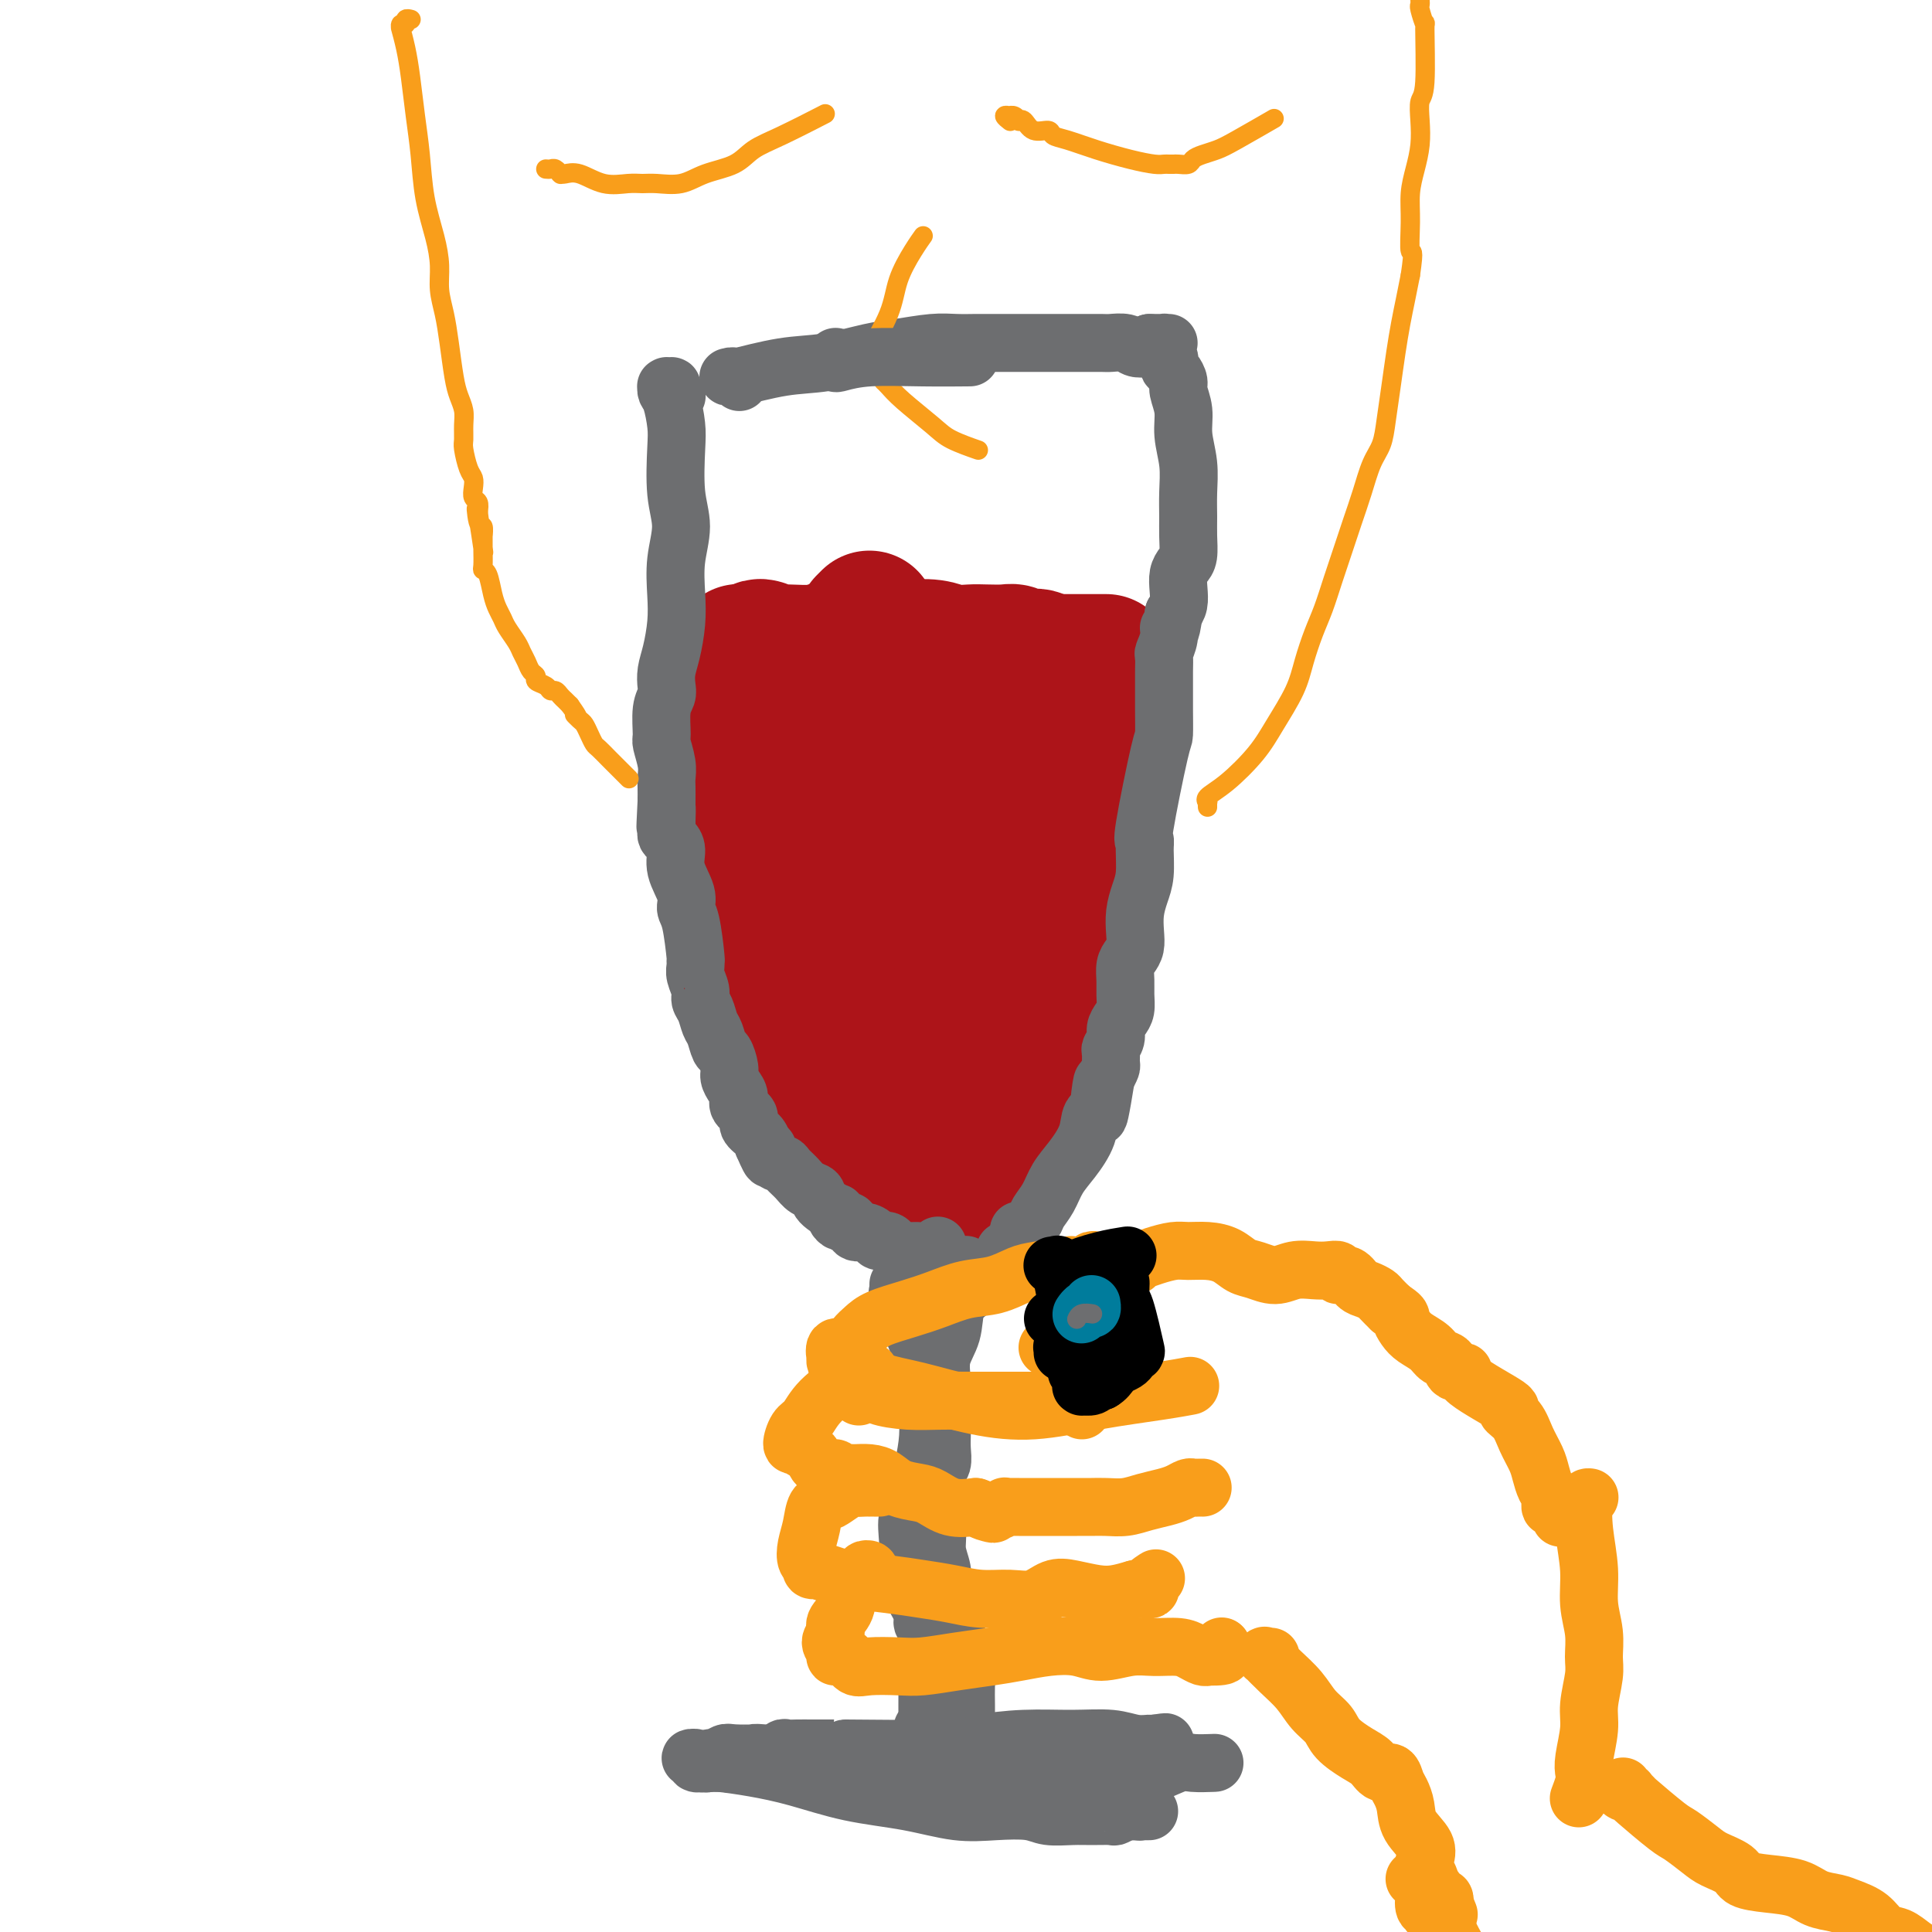 <svg viewBox='0 0 400 400' version='1.1' xmlns='http://www.w3.org/2000/svg' xmlns:xlink='http://www.w3.org/1999/xlink'><g fill='none' stroke='#AD1419' stroke-width='28' stroke-linecap='round' stroke-linejoin='round'><path d='M153,135c0.083,-0.082 0.166,-0.164 0,0c-0.166,0.164 -0.580,0.575 -1,1c-0.420,0.425 -0.845,0.866 -1,1c-0.155,0.134 -0.041,-0.039 0,0c0.041,0.039 0.010,0.289 0,1c-0.010,0.711 0.001,1.884 0,3c-0.001,1.116 -0.015,2.174 0,3c0.015,0.826 0.060,1.420 0,2c-0.060,0.580 -0.226,1.146 0,2c0.226,0.854 0.845,1.995 1,3c0.155,1.005 -0.155,1.873 0,3c0.155,1.127 0.774,2.512 1,4c0.226,1.488 0.060,3.078 0,5c-0.060,1.922 -0.013,4.177 0,6c0.013,1.823 -0.007,3.215 0,5c0.007,1.785 0.041,3.962 0,6c-0.041,2.038 -0.156,3.935 0,6c0.156,2.065 0.582,4.296 1,6c0.418,1.704 0.829,2.879 1,4c0.171,1.121 0.101,2.186 0,3c-0.101,0.814 -0.233,1.376 0,2c0.233,0.624 0.831,1.311 1,2c0.169,0.689 -0.091,1.381 0,2c0.091,0.619 0.534,1.166 1,2c0.466,0.834 0.955,1.956 1,3c0.045,1.044 -0.352,2.009 0,3c0.352,0.991 1.455,2.008 2,3c0.545,0.992 0.531,1.959 1,3c0.469,1.041 1.420,2.154 2,3c0.580,0.846 0.790,1.423 1,2'/><path d='M164,224c1.346,1.821 1.712,0.872 2,1c0.288,0.128 0.497,1.332 1,2c0.503,0.668 1.300,0.799 2,1c0.700,0.201 1.303,0.471 2,1c0.697,0.529 1.490,1.316 2,2c0.510,0.684 0.738,1.264 1,2c0.262,0.736 0.556,1.627 1,2c0.444,0.373 1.036,0.229 2,1c0.964,0.771 2.301,2.458 3,3c0.699,0.542 0.761,-0.061 1,0c0.239,0.061 0.655,0.786 1,1c0.345,0.214 0.618,-0.084 1,0c0.382,0.084 0.872,0.548 1,1c0.128,0.452 -0.106,0.892 0,1c0.106,0.108 0.553,-0.116 1,0c0.447,0.116 0.893,0.571 1,1c0.107,0.429 -0.126,0.833 0,1c0.126,0.167 0.612,0.097 1,0c0.388,-0.097 0.677,-0.222 1,0c0.323,0.222 0.681,0.791 1,1c0.319,0.209 0.600,0.057 1,0c0.400,-0.057 0.919,-0.019 1,0c0.081,0.019 -0.278,0.019 0,0c0.278,-0.019 1.191,-0.057 2,0c0.809,0.057 1.512,0.208 2,0c0.488,-0.208 0.761,-0.777 1,-1c0.239,-0.223 0.446,-0.101 1,0c0.554,0.101 1.457,0.181 2,0c0.543,-0.181 0.727,-0.623 1,-1c0.273,-0.377 0.637,-0.688 1,-1'/><path d='M201,242c2.566,-0.728 1.982,-1.549 2,-2c0.018,-0.451 0.639,-0.532 1,-1c0.361,-0.468 0.463,-1.324 1,-2c0.537,-0.676 1.508,-1.174 2,-2c0.492,-0.826 0.504,-1.981 1,-3c0.496,-1.019 1.476,-1.902 2,-3c0.524,-1.098 0.591,-2.409 1,-3c0.409,-0.591 1.159,-0.460 2,-3c0.841,-2.540 1.772,-7.750 2,-10c0.228,-2.250 -0.247,-1.538 0,-2c0.247,-0.462 1.217,-2.098 2,-4c0.783,-1.902 1.379,-4.072 2,-6c0.621,-1.928 1.266,-3.615 2,-5c0.734,-1.385 1.556,-2.467 2,-4c0.444,-1.533 0.511,-3.515 1,-5c0.489,-1.485 1.399,-2.471 2,-4c0.601,-1.529 0.892,-3.601 1,-5c0.108,-1.399 0.033,-2.126 0,-3c-0.033,-0.874 -0.024,-1.897 0,-3c0.024,-1.103 0.063,-2.288 0,-3c-0.063,-0.712 -0.227,-0.953 0,-2c0.227,-1.047 0.845,-2.900 1,-4c0.155,-1.100 -0.155,-1.446 0,-2c0.155,-0.554 0.774,-1.317 1,-2c0.226,-0.683 0.061,-1.286 0,-2c-0.061,-0.714 -0.016,-1.539 0,-2c0.016,-0.461 0.004,-0.556 0,-1c-0.004,-0.444 -0.001,-1.235 0,-2c0.001,-0.765 0.000,-1.504 0,-2c-0.000,-0.496 -0.000,-0.748 0,-1'/><path d='M229,149c0.238,-5.520 -0.668,-2.319 -1,-1c-0.332,1.319 -0.089,0.757 0,0c0.089,-0.757 0.024,-1.708 0,-2c-0.024,-0.292 -0.007,0.077 0,0c0.007,-0.077 0.005,-0.599 0,-1c-0.005,-0.401 -0.012,-0.682 0,-1c0.012,-0.318 0.042,-0.673 0,-1c-0.042,-0.327 -0.158,-0.626 -1,-1c-0.842,-0.374 -2.411,-0.822 -3,-1c-0.589,-0.178 -0.198,-0.085 0,0c0.198,0.085 0.204,0.164 0,0c-0.204,-0.164 -0.617,-0.570 -1,-1c-0.383,-0.430 -0.737,-0.885 -1,-1c-0.263,-0.115 -0.437,0.109 -1,0c-0.563,-0.109 -1.517,-0.551 -2,-1c-0.483,-0.449 -0.496,-0.904 -1,-1c-0.504,-0.096 -1.501,0.167 -2,0c-0.499,-0.167 -0.502,-0.763 -1,-1c-0.498,-0.237 -1.491,-0.116 -2,0c-0.509,0.116 -0.533,0.227 -1,0c-0.467,-0.227 -1.377,-0.792 -2,-1c-0.623,-0.208 -0.958,-0.060 -2,0c-1.042,0.060 -2.789,0.030 -4,0c-1.211,-0.030 -1.885,-0.060 -3,0c-1.115,0.060 -2.670,0.212 -4,0c-1.330,-0.212 -2.434,-0.786 -4,-1c-1.566,-0.214 -3.595,-0.068 -5,0c-1.405,0.068 -2.186,0.057 -3,0c-0.814,-0.057 -1.661,-0.159 -3,0c-1.339,0.159 -3.169,0.580 -5,1'/><path d='M177,135c-6.084,0.409 -4.793,1.430 -5,2c-0.207,0.570 -1.912,0.689 -3,1c-1.088,0.311 -1.560,0.815 -2,1c-0.440,0.185 -0.849,0.050 -1,0c-0.151,-0.050 -0.043,-0.014 0,0c0.043,0.014 0.022,0.007 0,0'/><path d='M156,141c-0.453,-0.000 -0.907,-0.000 -1,0c-0.093,0.000 0.173,0.001 0,0c-0.173,-0.001 -0.787,-0.002 -1,0c-0.213,0.002 -0.027,0.007 0,0c0.027,-0.007 -0.106,-0.027 0,0c0.106,0.027 0.452,0.102 1,0c0.548,-0.102 1.299,-0.381 3,0c1.701,0.381 4.350,1.423 7,2c2.650,0.577 5.299,0.691 8,1c2.701,0.309 5.453,0.815 8,1c2.547,0.185 4.889,0.050 8,0c3.111,-0.050 6.991,-0.013 10,0c3.009,0.013 5.145,0.004 6,0c0.855,-0.004 0.427,-0.002 0,0'/><path d='M169,151c0.083,0.105 0.166,0.210 0,0c-0.166,-0.210 -0.580,-0.735 -1,-1c-0.420,-0.265 -0.844,-0.269 -1,0c-0.156,0.269 -0.043,0.813 0,1c0.043,0.187 0.018,0.018 0,0c-0.018,-0.018 -0.027,0.114 0,0c0.027,-0.114 0.089,-0.475 0,1c-0.089,1.475 -0.331,4.785 0,8c0.331,3.215 1.234,6.334 2,10c0.766,3.666 1.394,7.878 2,12c0.606,4.122 1.189,8.155 2,12c0.811,3.845 1.850,7.501 3,11c1.150,3.499 2.410,6.840 3,9c0.590,2.160 0.508,3.138 1,4c0.492,0.862 1.558,1.609 2,2c0.442,0.391 0.261,0.425 0,0c-0.261,-0.425 -0.603,-1.311 -1,-3c-0.397,-1.689 -0.851,-4.181 -1,-6c-0.149,-1.819 0.006,-2.966 0,-8c-0.006,-5.034 -0.174,-13.955 0,-20c0.174,-6.045 0.690,-9.214 1,-13c0.310,-3.786 0.412,-8.189 1,-11c0.588,-2.811 1.660,-4.029 2,-5c0.340,-0.971 -0.052,-1.694 0,-2c0.052,-0.306 0.550,-0.194 1,0c0.450,0.194 0.853,0.469 1,1c0.147,0.531 0.040,1.318 0,3c-0.040,1.682 -0.011,4.261 0,7c0.011,2.739 0.003,5.640 0,9c-0.003,3.360 -0.002,7.180 0,11'/><path d='M186,183c0.366,6.591 0.280,8.568 0,11c-0.280,2.432 -0.755,5.318 -1,8c-0.245,2.682 -0.261,5.161 0,7c0.261,1.839 0.799,3.037 1,4c0.201,0.963 0.066,1.691 0,2c-0.066,0.309 -0.062,0.198 0,-1c0.062,-1.198 0.184,-3.483 0,-4c-0.184,-0.517 -0.673,0.734 2,-5c2.673,-5.734 8.509,-18.452 11,-24c2.491,-5.548 1.639,-3.925 2,-5c0.361,-1.075 1.935,-4.849 3,-8c1.065,-3.151 1.620,-5.677 2,-7c0.380,-1.323 0.584,-1.441 1,-2c0.416,-0.559 1.044,-1.560 1,-2c-0.044,-0.440 -0.758,-0.319 -1,0c-0.242,0.319 -0.010,0.835 0,1c0.010,0.165 -0.200,-0.022 0,0c0.200,0.022 0.812,0.254 1,1c0.188,0.746 -0.047,2.006 0,3c0.047,0.994 0.378,1.722 0,6c-0.378,4.278 -1.463,12.107 -2,16c-0.537,3.893 -0.525,3.851 -1,6c-0.475,2.149 -1.435,6.489 -2,10c-0.565,3.511 -0.733,6.195 -1,8c-0.267,1.805 -0.632,2.732 -1,4c-0.368,1.268 -0.738,2.876 -1,4c-0.262,1.124 -0.417,1.764 -1,2c-0.583,0.236 -1.595,0.067 -2,0c-0.405,-0.067 -0.202,-0.034 0,0'/><path d='M197,218c-0.833,1.667 -0.417,0.833 0,0'/><path d='M170,201c0.031,-0.122 0.062,-0.244 0,0c-0.062,0.244 -0.218,0.855 0,1c0.218,0.145 0.808,-0.174 1,0c0.192,0.174 -0.015,0.842 0,1c0.015,0.158 0.251,-0.195 1,2c0.749,2.195 2.009,6.937 3,10c0.991,3.063 1.712,4.447 2,5c0.288,0.553 0.144,0.277 0,0'/><path d='M179,129c0.417,-0.417 0.833,-0.833 1,-1c0.167,-0.167 0.083,-0.083 0,0'/><path d='M158,134c-0.392,-0.113 -0.783,-0.226 -1,0c-0.217,0.226 -0.258,0.792 0,1c0.258,0.208 0.817,0.057 1,0c0.183,-0.057 -0.010,-0.019 0,0c0.010,0.019 0.225,0.019 1,0c0.775,-0.019 2.112,-0.057 4,0c1.888,0.057 4.328,0.211 6,0c1.672,-0.211 2.576,-0.785 4,-1c1.424,-0.215 3.368,-0.069 5,0c1.632,0.069 2.952,0.061 4,0c1.048,-0.061 1.824,-0.174 3,0c1.176,0.174 2.751,0.635 4,1c1.249,0.365 2.173,0.634 3,1c0.827,0.366 1.559,0.830 3,1c1.441,0.170 3.592,0.045 5,0c1.408,-0.045 2.072,-0.012 3,0c0.928,0.012 2.121,0.003 3,0c0.879,-0.003 1.443,-0.001 2,0c0.557,0.001 1.107,0.000 2,0c0.893,-0.000 2.129,-0.000 3,0c0.871,0.000 1.378,0.000 2,0c0.622,-0.000 1.360,-0.000 4,0c2.640,0.000 7.183,0.000 9,0c1.817,-0.000 0.909,-0.000 0,0'/></g>
<g fill='none' stroke='#6D6E70' stroke-width='12' stroke-linecap='round' stroke-linejoin='round'><path d='M140,82c0.008,-0.002 0.016,-0.003 0,0c-0.016,0.003 -0.057,0.011 0,0c0.057,-0.011 0.212,-0.041 0,0c-0.212,0.041 -0.793,0.155 -1,0c-0.207,-0.155 -0.042,-0.577 0,-1c0.042,-0.423 -0.041,-0.846 0,-1c0.041,-0.154 0.206,-0.038 0,0c-0.206,0.038 -0.785,-0.001 -1,0c-0.215,0.001 -0.068,0.040 0,0c0.068,-0.040 0.057,-0.161 0,0c-0.057,0.161 -0.160,0.604 0,1c0.160,0.396 0.584,0.746 1,2c0.416,1.254 0.826,3.410 1,5c0.174,1.590 0.113,2.612 0,5c-0.113,2.388 -0.278,6.142 0,9c0.278,2.858 1.000,4.820 1,7c0.000,2.180 -0.722,4.579 -1,7c-0.278,2.421 -0.113,4.865 0,7c0.113,2.135 0.175,3.961 0,6c-0.175,2.039 -0.587,4.290 -1,6c-0.413,1.710 -0.828,2.879 -1,4c-0.172,1.121 -0.100,2.196 0,3c0.100,0.804 0.227,1.338 0,2c-0.227,0.662 -0.807,1.451 -1,3c-0.193,1.549 0.001,3.856 0,5c-0.001,1.144 -0.196,1.124 0,2c0.196,0.876 0.785,2.647 1,4c0.215,1.353 0.058,2.287 0,3c-0.058,0.713 -0.017,1.204 0,2c0.017,0.796 0.008,1.898 0,3'/><path d='M138,166c-0.463,9.178 -0.122,3.625 0,2c0.122,-1.625 0.023,0.680 0,2c-0.023,1.320 0.030,1.657 0,2c-0.030,0.343 -0.144,0.693 0,1c0.144,0.307 0.546,0.572 1,1c0.454,0.428 0.962,1.019 1,2c0.038,0.981 -0.392,2.351 0,4c0.392,1.649 1.608,3.576 2,5c0.392,1.424 -0.038,2.346 0,3c0.038,0.654 0.545,1.042 1,3c0.455,1.958 0.858,5.487 1,7c0.142,1.513 0.023,1.010 0,1c-0.023,-0.010 0.049,0.471 0,1c-0.049,0.529 -0.220,1.104 0,2c0.220,0.896 0.833,2.111 1,3c0.167,0.889 -0.110,1.450 0,2c0.110,0.550 0.606,1.087 1,2c0.394,0.913 0.684,2.202 1,3c0.316,0.798 0.658,1.106 1,2c0.342,0.894 0.683,2.375 1,3c0.317,0.625 0.611,0.394 1,1c0.389,0.606 0.873,2.049 1,3c0.127,0.951 -0.101,1.409 0,2c0.101,0.591 0.533,1.313 1,2c0.467,0.687 0.969,1.339 1,2c0.031,0.661 -0.409,1.332 0,2c0.409,0.668 1.666,1.334 2,2c0.334,0.666 -0.256,1.333 0,2c0.256,0.667 1.359,1.333 2,2c0.641,0.667 0.821,1.333 1,2'/><path d='M158,237c2.362,5.533 1.266,1.867 1,1c-0.266,-0.867 0.298,1.067 1,2c0.702,0.933 1.540,0.865 2,1c0.460,0.135 0.541,0.472 1,1c0.459,0.528 1.297,1.245 2,2c0.703,0.755 1.271,1.546 2,2c0.729,0.454 1.620,0.569 2,1c0.380,0.431 0.248,1.177 1,2c0.752,0.823 2.388,1.723 3,2c0.612,0.277 0.202,-0.069 0,0c-0.202,0.069 -0.194,0.552 0,1c0.194,0.448 0.576,0.860 1,1c0.424,0.140 0.890,0.009 1,0c0.110,-0.009 -0.135,0.105 0,0c0.135,-0.105 0.651,-0.430 1,0c0.349,0.430 0.530,1.616 1,2c0.470,0.384 1.227,-0.033 2,0c0.773,0.033 1.561,0.516 2,1c0.439,0.484 0.530,0.968 1,1c0.470,0.032 1.321,-0.387 2,0c0.679,0.387 1.188,1.582 2,2c0.812,0.418 1.929,0.061 3,0c1.071,-0.061 2.096,0.176 3,0c0.904,-0.176 1.687,-0.765 2,-1c0.313,-0.235 0.157,-0.118 0,0'/><path d='M153,79c-0.023,-0.030 -0.046,-0.061 0,0c0.046,0.061 0.161,0.212 0,0c-0.161,-0.212 -0.596,-0.787 -1,-1c-0.404,-0.213 -0.775,-0.064 -1,0c-0.225,0.064 -0.305,0.043 0,0c0.305,-0.043 0.993,-0.109 1,0c0.007,0.109 -0.669,0.394 1,0c1.669,-0.394 5.681,-1.468 9,-2c3.319,-0.532 5.944,-0.521 9,-1c3.056,-0.479 6.541,-1.449 9,-2c2.459,-0.551 3.892,-0.684 6,-1c2.108,-0.316 4.893,-0.817 7,-1c2.107,-0.183 3.537,-0.049 5,0c1.463,0.049 2.959,0.013 4,0c1.041,-0.013 1.627,-0.004 2,0c0.373,0.004 0.535,0.001 1,0c0.465,-0.001 1.235,-0.000 1,0c-0.235,0.000 -1.473,0.000 1,0c2.473,-0.000 8.658,-0.001 12,0c3.342,0.001 3.840,0.004 5,0c1.160,-0.004 2.983,-0.014 4,0c1.017,0.014 1.228,0.054 2,0c0.772,-0.054 2.104,-0.200 3,0c0.896,0.200 1.357,0.746 2,1c0.643,0.254 1.470,0.215 2,0c0.530,-0.215 0.765,-0.608 1,-1'/><path d='M238,71c7.200,-0.000 2.700,-0.001 1,0c-1.700,0.001 -0.599,0.003 0,0c0.599,-0.003 0.697,-0.011 1,0c0.303,0.011 0.812,0.041 1,0c0.188,-0.041 0.054,-0.151 0,0c-0.054,0.151 -0.028,0.565 0,1c0.028,0.435 0.059,0.890 0,1c-0.059,0.110 -0.209,-0.126 0,0c0.209,0.126 0.778,0.615 1,1c0.222,0.385 0.097,0.668 0,1c-0.097,0.332 -0.165,0.713 0,1c0.165,0.287 0.565,0.480 1,1c0.435,0.520 0.905,1.369 1,2c0.095,0.631 -0.185,1.045 0,2c0.185,0.955 0.834,2.450 1,4c0.166,1.550 -0.152,3.155 0,5c0.152,1.845 0.774,3.930 1,6c0.226,2.070 0.058,4.126 0,6c-0.058,1.874 -0.005,3.565 0,5c0.005,1.435 -0.037,2.614 0,4c0.037,1.386 0.154,2.980 0,4c-0.154,1.020 -0.580,1.467 -1,2c-0.420,0.533 -0.834,1.153 -1,2c-0.166,0.847 -0.083,1.920 0,3c0.083,1.080 0.167,2.166 0,3c-0.167,0.834 -0.583,1.417 -1,2'/><path d='M243,127c-0.707,5.401 -0.974,3.403 -1,3c-0.026,-0.403 0.189,0.790 0,2c-0.189,1.210 -0.783,2.436 -1,3c-0.217,0.564 -0.058,0.467 0,1c0.058,0.533 0.015,1.695 0,3c-0.015,1.305 -0.001,2.754 0,4c0.001,1.246 -0.010,2.291 0,4c0.010,1.709 0.041,4.083 0,5c-0.041,0.917 -0.154,0.377 -1,4c-0.846,3.623 -2.426,11.410 -3,15c-0.574,3.590 -0.144,2.984 0,3c0.144,0.016 -0.000,0.654 0,2c0.000,1.346 0.144,3.400 0,5c-0.144,1.600 -0.577,2.747 -1,4c-0.423,1.253 -0.835,2.614 -1,4c-0.165,1.386 -0.083,2.797 0,4c0.083,1.203 0.166,2.198 0,3c-0.166,0.802 -0.580,1.412 -1,2c-0.420,0.588 -0.847,1.155 -1,2c-0.153,0.845 -0.031,1.970 0,3c0.031,1.030 -0.029,1.966 0,3c0.029,1.034 0.148,2.165 0,3c-0.148,0.835 -0.561,1.374 -1,2c-0.439,0.626 -0.902,1.337 -1,2c-0.098,0.663 0.171,1.276 0,2c-0.171,0.724 -0.781,1.559 -1,2c-0.219,0.441 -0.049,0.489 0,1c0.049,0.511 -0.025,1.484 0,2c0.025,0.516 0.150,0.576 0,1c-0.150,0.424 -0.575,1.212 -1,2'/><path d='M229,223c-2.423,15.158 -1.481,5.054 -1,2c0.481,-3.054 0.501,0.941 0,3c-0.501,2.059 -1.523,2.182 -2,3c-0.477,0.818 -0.408,2.330 -1,4c-0.592,1.670 -1.845,3.497 -3,5c-1.155,1.503 -2.211,2.683 -3,4c-0.789,1.317 -1.311,2.770 -2,4c-0.689,1.230 -1.544,2.236 -2,3c-0.456,0.764 -0.514,1.285 -1,2c-0.486,0.715 -1.401,1.625 -2,2c-0.599,0.375 -0.881,0.214 -1,0c-0.119,-0.214 -0.075,-0.480 0,0c0.075,0.480 0.180,1.705 0,2c-0.180,0.295 -0.644,-0.339 -1,0c-0.356,0.339 -0.604,1.652 -1,2c-0.396,0.348 -0.940,-0.268 -1,0c-0.060,0.268 0.363,1.419 0,2c-0.363,0.581 -1.513,0.590 -2,1c-0.487,0.410 -0.313,1.220 -1,2c-0.687,0.780 -2.236,1.529 -3,2c-0.764,0.471 -0.744,0.665 -1,1c-0.256,0.335 -0.787,0.810 -1,1c-0.213,0.190 -0.106,0.095 0,0'/><path d='M186,266c-0.000,-0.111 -0.000,-0.222 0,0c0.000,0.222 0.000,0.778 0,1c-0.000,0.222 -0.000,0.112 0,0c0.000,-0.112 0.000,-0.225 0,0c-0.000,0.225 -0.002,0.788 0,1c0.002,0.212 0.006,0.071 0,0c-0.006,-0.071 -0.023,-0.074 0,0c0.023,0.074 0.087,0.223 0,0c-0.087,-0.223 -0.326,-0.820 0,0c0.326,0.820 1.215,3.057 2,5c0.785,1.943 1.465,3.592 2,5c0.535,1.408 0.925,2.574 1,4c0.075,1.426 -0.164,3.112 0,5c0.164,1.888 0.730,3.977 1,6c0.270,2.023 0.244,3.978 0,6c-0.244,2.022 -0.706,4.109 -1,6c-0.294,1.891 -0.419,3.584 -1,5c-0.581,1.416 -1.618,2.555 -2,4c-0.382,1.445 -0.109,3.195 0,5c0.109,1.805 0.052,3.663 0,5c-0.052,1.337 -0.101,2.151 0,3c0.101,0.849 0.353,1.732 1,3c0.647,1.268 1.690,2.920 2,4c0.310,1.080 -0.113,1.588 0,2c0.113,0.412 0.762,0.729 1,2c0.238,1.271 0.064,3.495 0,5c-0.064,1.505 -0.017,2.290 0,4c0.017,1.710 0.005,4.346 0,6c-0.005,1.654 -0.002,2.327 0,3'/><path d='M192,356c0.679,6.845 0.378,2.957 0,2c-0.378,-0.957 -0.833,1.018 -1,2c-0.167,0.982 -0.045,0.970 0,1c0.045,0.030 0.012,0.101 0,0c-0.012,-0.101 -0.003,-0.373 0,-1c0.003,-0.627 0.001,-1.608 0,-2c-0.001,-0.392 -0.000,-0.196 0,0'/><path d='M200,262c0.000,-0.111 0.000,-0.222 0,0c-0.000,0.222 -0.001,0.777 0,1c0.001,0.223 0.002,0.112 0,0c-0.002,-0.112 -0.008,-0.226 0,0c0.008,0.226 0.028,0.794 0,1c-0.028,0.206 -0.106,0.052 0,0c0.106,-0.052 0.396,-0.002 0,1c-0.396,1.002 -1.479,2.957 -2,5c-0.521,2.043 -0.479,4.175 -1,6c-0.521,1.825 -1.604,3.343 -2,5c-0.396,1.657 -0.106,3.454 0,5c0.106,1.546 0.028,2.839 0,4c-0.028,1.161 -0.006,2.188 0,3c0.006,0.812 -0.002,1.410 0,2c0.002,0.590 0.016,1.173 0,2c-0.016,0.827 -0.061,1.898 0,3c0.061,1.102 0.227,2.235 0,3c-0.227,0.765 -0.846,1.163 -1,2c-0.154,0.837 0.159,2.113 0,3c-0.159,0.887 -0.790,1.384 -1,2c-0.210,0.616 -0.000,1.351 0,2c0.000,0.649 -0.210,1.214 0,2c0.210,0.786 0.841,1.795 1,3c0.159,1.205 -0.154,2.607 0,4c0.154,1.393 0.773,2.775 1,4c0.227,1.225 0.061,2.291 0,3c-0.061,0.709 -0.017,1.060 0,2c0.017,0.940 0.009,2.470 0,4'/><path d='M195,334c0.389,8.570 1.362,3.494 2,2c0.638,-1.494 0.942,0.595 1,2c0.058,1.405 -0.128,2.126 0,3c0.128,0.874 0.570,1.900 1,3c0.430,1.100 0.847,2.273 1,3c0.153,0.727 0.041,1.006 0,2c-0.041,0.994 -0.011,2.701 0,4c0.011,1.299 0.003,2.191 0,3c-0.003,0.809 -0.001,1.537 0,2c0.001,0.463 0.000,0.663 0,1c-0.000,0.337 -0.000,0.812 0,1c0.000,0.188 0.000,0.088 0,0c-0.000,-0.088 -0.000,-0.164 0,0c0.000,0.164 0.001,0.569 0,1c-0.001,0.431 -0.002,0.890 0,1c0.002,0.110 0.007,-0.128 0,0c-0.007,0.128 -0.026,0.623 0,1c0.026,0.377 0.098,0.637 0,1c-0.098,0.363 -0.365,0.829 -1,1c-0.635,0.171 -1.637,0.046 -2,0c-0.363,-0.046 -0.087,-0.013 0,0c0.087,0.013 -0.016,0.007 0,0c0.016,-0.007 0.153,-0.016 0,0c-0.153,0.016 -0.594,0.057 -1,0c-0.406,-0.057 -0.777,-0.211 -1,0c-0.223,0.211 -0.297,0.789 -1,1c-0.703,0.211 -2.035,0.057 -3,0c-0.965,-0.057 -1.561,-0.016 -3,0c-1.439,0.016 -3.719,0.008 -6,0'/><path d='M182,366c-4.026,-0.027 -5.590,-0.595 -7,-1c-1.410,-0.405 -2.667,-0.645 -6,-1c-3.333,-0.355 -8.742,-0.823 -11,-1c-2.258,-0.177 -1.364,-0.063 -2,0c-0.636,0.063 -2.801,0.073 -4,0c-1.199,-0.073 -1.433,-0.230 -2,0c-0.567,0.230 -1.468,0.846 -2,1c-0.532,0.154 -0.694,-0.155 -1,0c-0.306,0.155 -0.755,0.774 -1,1c-0.245,0.226 -0.286,0.061 0,0c0.286,-0.061 0.897,-0.016 1,0c0.103,0.016 -0.303,0.004 0,0c0.303,-0.004 1.315,-0.001 2,0c0.685,0.001 1.044,0.000 3,0c1.956,-0.000 5.511,0.001 10,0c4.489,-0.001 9.913,-0.003 15,0c5.087,0.003 9.837,0.011 14,0c4.163,-0.011 7.740,-0.040 11,0c3.260,0.040 6.204,0.151 9,0c2.796,-0.151 5.446,-0.562 8,-1c2.554,-0.438 5.013,-0.902 7,-1c1.987,-0.098 3.503,0.170 5,0c1.497,-0.170 2.976,-0.777 4,-1c1.024,-0.223 1.595,-0.063 2,0c0.405,0.063 0.645,0.027 1,0c0.355,-0.027 0.826,-0.046 1,0c0.174,0.046 0.050,0.156 0,0c-0.050,-0.156 -0.025,-0.578 0,-1'/><path d='M239,361c4.358,-0.614 1.254,-0.150 0,0c-1.254,0.150 -0.659,-0.013 -1,0c-0.341,0.013 -1.618,0.202 -3,0c-1.382,-0.202 -2.871,-0.797 -5,-1c-2.129,-0.203 -4.900,-0.016 -8,0c-3.100,0.016 -6.529,-0.139 -10,0c-3.471,0.139 -6.982,0.573 -9,1c-2.018,0.427 -2.542,0.846 -8,1c-5.458,0.154 -15.850,0.041 -20,0c-4.150,-0.041 -2.057,-0.011 -2,0c0.057,0.011 -1.921,0.002 -3,0c-1.079,-0.002 -1.259,0.004 -2,0c-0.741,-0.004 -2.044,-0.016 -3,0c-0.956,0.016 -1.565,0.061 -2,0c-0.435,-0.061 -0.695,-0.227 -1,0c-0.305,0.227 -0.655,0.846 -1,1c-0.345,0.154 -0.684,-0.156 -1,0c-0.316,0.156 -0.609,0.778 -1,1c-0.391,0.222 -0.879,0.046 -1,0c-0.121,-0.046 0.125,0.040 0,0c-0.125,-0.040 -0.621,-0.207 -1,0c-0.379,0.207 -0.640,0.788 -1,1c-0.360,0.212 -0.818,0.057 -1,0c-0.182,-0.057 -0.086,-0.015 0,0c0.086,0.015 0.164,0.004 0,0c-0.164,-0.004 -0.570,-0.001 -1,0c-0.430,0.001 -0.885,0.000 -1,0c-0.115,-0.000 0.110,-0.000 0,0c-0.110,0.000 -0.555,0.000 -1,0'/><path d='M152,365c-1.721,0.464 -1.024,0.125 -1,0c0.024,-0.125 -0.627,-0.037 -1,0c-0.373,0.037 -0.469,0.024 -1,0c-0.531,-0.024 -1.497,-0.060 -2,0c-0.503,0.060 -0.543,0.216 -1,0c-0.457,-0.216 -1.332,-0.804 -2,-1c-0.668,-0.196 -1.129,-0.001 -1,0c0.129,0.001 0.849,-0.194 1,0c0.151,0.194 -0.267,0.775 0,1c0.267,0.225 1.220,0.095 2,0c0.780,-0.095 1.387,-0.153 3,0c1.613,0.153 4.232,0.518 7,1c2.768,0.482 5.686,1.082 9,2c3.314,0.918 7.023,2.154 11,3c3.977,0.846 8.221,1.302 12,2c3.779,0.698 7.091,1.637 10,2c2.909,0.363 5.414,0.150 8,0c2.586,-0.150 5.254,-0.237 7,0c1.746,0.237 2.571,0.796 4,1c1.429,0.204 3.462,0.051 5,0c1.538,-0.051 2.579,0.000 4,0c1.421,-0.000 3.221,-0.053 4,0c0.779,0.053 0.538,0.210 1,0c0.462,-0.210 1.629,-0.788 2,-1c0.371,-0.212 -0.054,-0.057 0,0c0.054,0.057 0.587,0.016 1,0c0.413,-0.016 0.707,-0.008 1,0'/><path d='M235,375c5.725,-0.000 1.538,-0.000 0,0c-1.538,0.000 -0.427,0.001 0,0c0.427,-0.001 0.171,-0.004 0,0c-0.171,0.004 -0.256,0.015 0,0c0.256,-0.015 0.853,-0.057 1,0c0.147,0.057 -0.157,0.211 0,0c0.157,-0.211 0.773,-0.788 1,-1c0.227,-0.212 0.065,-0.061 0,0c-0.065,0.061 -0.032,0.030 0,0'/><path d='M223,369c-0.071,0.007 -0.142,0.014 0,0c0.142,-0.014 0.496,-0.050 1,0c0.504,0.050 1.158,0.185 3,0c1.842,-0.185 4.873,-0.691 7,-1c2.127,-0.309 3.352,-0.423 5,-1c1.648,-0.577 3.720,-1.619 5,-2c1.280,-0.381 1.768,-0.103 3,0c1.232,0.103 3.209,0.029 4,0c0.791,-0.029 0.395,-0.015 0,0'/></g>
<g fill='none' stroke='#F99E1B' stroke-width='12' stroke-linecap='round' stroke-linejoin='round'><path d='M224,292c-0.000,-0.310 -0.000,-0.620 0,-1c0.000,-0.380 0.000,-0.829 0,-1c-0.000,-0.171 -0.000,-0.064 0,0c0.000,0.064 0.000,0.084 0,0c-0.000,-0.084 -0.000,-0.271 0,0c0.000,0.271 0.000,1.001 0,1c-0.000,-0.001 -0.000,-0.732 0,-1c0.000,-0.268 0.001,-0.072 0,0c-0.001,0.072 -0.003,0.019 0,0c0.003,-0.019 0.013,-0.005 0,0c-0.013,0.005 -0.048,0.001 0,0c0.048,-0.001 0.180,-0.000 0,0c-0.180,0.000 -0.672,0.000 -1,0c-0.328,-0.000 -0.494,0.000 -1,0c-0.506,-0.000 -1.354,-0.000 -3,0c-1.646,0.000 -4.090,0.001 -6,0c-1.910,-0.001 -3.286,-0.003 -5,0c-1.714,0.003 -3.768,0.010 -6,0c-2.232,-0.010 -4.644,-0.037 -7,0c-2.356,0.037 -4.656,0.140 -7,0c-2.344,-0.140 -4.731,-0.522 -6,-1c-1.269,-0.478 -1.418,-1.052 -2,-1c-0.582,0.052 -1.595,0.729 -2,1c-0.405,0.271 -0.203,0.135 0,0'/><path d='M180,284c0.006,0.030 0.012,0.060 0,0c-0.012,-0.060 -0.041,-0.208 0,0c0.041,0.208 0.151,0.774 0,1c-0.151,0.226 -0.565,0.113 -1,0c-0.435,-0.113 -0.892,-0.226 -1,0c-0.108,0.226 0.133,0.789 0,1c-0.133,0.211 -0.640,0.068 -1,0c-0.360,-0.068 -0.571,-0.061 -1,0c-0.429,0.061 -1.074,0.175 -1,0c0.074,-0.175 0.866,-0.638 0,0c-0.866,0.638 -3.392,2.376 -5,4c-1.608,1.624 -2.300,3.132 -3,4c-0.700,0.868 -1.410,1.096 -2,2c-0.590,0.904 -1.060,2.483 -1,3c0.060,0.517 0.649,-0.029 1,0c0.351,0.029 0.465,0.634 1,1c0.535,0.366 1.490,0.494 2,1c0.510,0.506 0.575,1.389 1,2c0.425,0.611 1.212,0.948 2,1c0.788,0.052 1.579,-0.183 2,0c0.421,0.183 0.472,0.783 1,1c0.528,0.217 1.533,0.051 2,0c0.467,-0.051 0.397,0.014 1,0c0.603,-0.014 1.879,-0.107 3,0c1.121,0.107 2.087,0.414 3,1c0.913,0.586 1.772,1.450 3,2c1.228,0.550 2.824,0.787 4,1c1.176,0.213 1.932,0.404 3,1c1.068,0.596 2.448,1.599 4,2c1.552,0.401 3.276,0.201 5,0'/><path d='M202,312c6.243,2.221 2.852,1.275 2,1c-0.852,-0.275 0.835,0.123 2,0c1.165,-0.123 1.808,-0.765 2,-1c0.192,-0.235 -0.068,-0.063 0,0c0.068,0.063 0.463,0.017 1,0c0.537,-0.017 1.217,-0.004 2,0c0.783,0.004 1.668,0.001 2,0c0.332,-0.001 0.111,0.001 2,0c1.889,-0.001 5.887,-0.003 8,0c2.113,0.003 2.340,0.012 3,0c0.660,-0.012 1.752,-0.044 3,0c1.248,0.044 2.653,0.166 4,0c1.347,-0.166 2.637,-0.619 4,-1c1.363,-0.381 2.799,-0.691 4,-1c1.201,-0.309 2.168,-0.619 3,-1c0.832,-0.381 1.530,-0.834 2,-1c0.470,-0.166 0.714,-0.044 1,0c0.286,0.044 0.616,0.012 1,0c0.384,-0.012 0.824,-0.003 1,0c0.176,0.003 0.088,0.002 0,0'/><path d='M182,308c0.082,-0.000 0.164,-0.000 0,0c-0.164,0.000 -0.573,0.001 -1,0c-0.427,-0.001 -0.872,-0.002 -1,0c-0.128,0.002 0.061,0.007 0,0c-0.061,-0.007 -0.372,-0.026 -1,0c-0.628,0.026 -1.572,0.099 -2,0c-0.428,-0.099 -0.338,-0.368 -1,0c-0.662,0.368 -2.076,1.375 -3,2c-0.924,0.625 -1.359,0.868 -2,1c-0.641,0.132 -1.488,0.154 -2,1c-0.512,0.846 -0.688,2.518 -1,4c-0.312,1.482 -0.759,2.776 -1,4c-0.241,1.224 -0.277,2.380 0,3c0.277,0.620 0.868,0.705 1,1c0.132,0.295 -0.194,0.800 0,1c0.194,0.200 0.910,0.095 1,0c0.090,-0.095 -0.445,-0.180 0,0c0.445,0.180 1.871,0.625 3,1c1.129,0.375 1.963,0.679 4,1c2.037,0.321 5.279,0.660 8,1c2.721,0.340 4.923,0.682 7,1c2.077,0.318 4.029,0.614 6,1c1.971,0.386 3.961,0.863 6,1c2.039,0.137 4.128,-0.065 6,0c1.872,0.065 3.529,0.396 5,0c1.471,-0.396 2.756,-1.521 4,-2c1.244,-0.479 2.447,-0.314 4,0c1.553,0.314 3.457,0.777 5,1c1.543,0.223 2.727,0.207 4,0c1.273,-0.207 2.637,-0.603 4,-1'/><path d='M235,329c5.282,-0.188 2.487,0.342 2,0c-0.487,-0.342 1.334,-1.556 2,-2c0.666,-0.444 0.179,-0.119 0,0c-0.179,0.119 -0.048,0.032 0,0c0.048,-0.032 0.014,-0.009 0,0c-0.014,0.009 -0.007,0.005 0,0'/><path d='M180,326c0.137,-0.409 0.273,-0.819 0,-1c-0.273,-0.181 -0.957,-0.134 -1,0c-0.043,0.134 0.554,0.353 0,1c-0.554,0.647 -2.258,1.720 -3,3c-0.742,1.280 -0.520,2.766 -1,4c-0.480,1.234 -1.661,2.216 -2,3c-0.339,0.784 0.164,1.371 0,2c-0.164,0.629 -0.994,1.300 -1,2c-0.006,0.700 0.814,1.427 1,2c0.186,0.573 -0.260,0.990 0,1c0.260,0.010 1.228,-0.389 2,0c0.772,0.389 1.348,1.565 2,2c0.652,0.435 1.380,0.128 3,0c1.620,-0.128 4.133,-0.076 6,0c1.867,0.076 3.088,0.174 5,0c1.912,-0.174 4.513,-0.622 7,-1c2.487,-0.378 4.858,-0.685 7,-1c2.142,-0.315 4.053,-0.638 6,-1c1.947,-0.362 3.930,-0.762 6,-1c2.070,-0.238 4.227,-0.313 6,0c1.773,0.313 3.160,1.015 5,1c1.840,-0.015 4.132,-0.746 6,-1c1.868,-0.254 3.313,-0.029 5,0c1.687,0.029 3.617,-0.136 5,0c1.383,0.136 2.218,0.575 3,1c0.782,0.425 1.509,0.836 2,1c0.491,0.164 0.745,0.082 1,0'/><path d='M250,343c5.498,0.067 2.742,-0.766 2,-1c-0.742,-0.234 0.531,0.129 1,0c0.469,-0.129 0.134,-0.751 0,-1c-0.134,-0.249 -0.067,-0.124 0,0'/><path d='M217,279c-0.111,0.000 -0.222,0.000 0,0c0.222,0.000 0.778,0.000 1,0c0.222,-0.000 0.111,0.000 0,0'/><path d='M227,261c-0.444,-0.113 -0.887,-0.227 -1,0c-0.113,0.227 0.105,0.793 0,1c-0.105,0.207 -0.535,0.055 -1,0c-0.465,-0.055 -0.967,-0.011 -1,0c-0.033,0.011 0.404,-0.009 0,0c-0.404,0.009 -1.649,0.048 -2,0c-0.351,-0.048 0.193,-0.182 -1,0c-1.193,0.182 -4.124,0.682 -6,1c-1.876,0.318 -2.698,0.455 -4,1c-1.302,0.545 -3.083,1.497 -5,2c-1.917,0.503 -3.970,0.558 -6,1c-2.030,0.442 -4.039,1.273 -6,2c-1.961,0.727 -3.876,1.352 -6,2c-2.124,0.648 -4.457,1.320 -6,2c-1.543,0.680 -2.294,1.367 -3,2c-0.706,0.633 -1.366,1.212 -2,2c-0.634,0.788 -1.242,1.784 -2,2c-0.758,0.216 -1.665,-0.347 -2,0c-0.335,0.347 -0.097,1.606 0,2c0.097,0.394 0.053,-0.075 0,0c-0.053,0.075 -0.115,0.695 0,1c0.115,0.305 0.409,0.293 2,1c1.591,0.707 4.481,2.131 7,3c2.519,0.869 4.668,1.183 8,2c3.332,0.817 7.846,2.138 12,3c4.154,0.862 7.947,1.264 12,1c4.053,-0.264 8.365,-1.194 13,-2c4.635,-0.806 9.594,-1.486 13,-2c3.406,-0.514 5.259,-0.861 6,-1c0.741,-0.139 0.371,-0.069 0,0'/><path d='M233,262c0.271,-0.002 0.542,-0.004 1,0c0.458,0.004 1.103,0.015 1,0c-0.103,-0.015 -0.954,-0.056 -1,0c-0.046,0.056 0.714,0.208 1,0c0.286,-0.208 0.100,-0.778 0,-1c-0.100,-0.222 -0.113,-0.098 0,0c0.113,0.098 0.354,0.169 1,0c0.646,-0.169 1.699,-0.579 3,-1c1.301,-0.421 2.851,-0.852 4,-1c1.149,-0.148 1.895,-0.013 3,0c1.105,0.013 2.567,-0.097 4,0c1.433,0.097 2.837,0.400 4,1c1.163,0.600 2.086,1.495 3,2c0.914,0.505 1.820,0.619 3,1c1.180,0.381 2.636,1.029 4,1c1.364,-0.029 2.637,-0.736 4,-1c1.363,-0.264 2.816,-0.087 4,0c1.184,0.087 2.099,0.083 3,0c0.901,-0.083 1.788,-0.244 2,0c0.212,0.244 -0.252,0.892 0,1c0.252,0.108 1.218,-0.323 2,0c0.782,0.323 1.378,1.399 2,2c0.622,0.601 1.270,0.728 2,1c0.730,0.272 1.543,0.689 2,1c0.457,0.311 0.559,0.518 1,1c0.441,0.482 1.220,1.241 2,2'/><path d='M288,271c2.425,1.595 1.986,1.583 2,2c0.014,0.417 0.480,1.262 1,2c0.520,0.738 1.093,1.368 2,2c0.907,0.632 2.147,1.265 3,2c0.853,0.735 1.320,1.573 2,2c0.680,0.427 1.572,0.444 2,1c0.428,0.556 0.393,1.650 1,2c0.607,0.350 1.857,-0.045 2,0c0.143,0.045 -0.821,0.532 1,2c1.821,1.468 6.428,3.919 8,5c1.572,1.081 0.109,0.792 0,1c-0.109,0.208 1.136,0.913 2,2c0.864,1.087 1.346,2.556 2,4c0.654,1.444 1.481,2.864 2,4c0.519,1.136 0.730,1.987 1,3c0.270,1.013 0.598,2.188 1,3c0.402,0.812 0.878,1.262 1,2c0.122,0.738 -0.112,1.765 0,2c0.112,0.235 0.569,-0.321 1,0c0.431,0.321 0.838,1.520 1,2c0.162,0.480 0.081,0.240 0,0'/><path d='M253,341c0.000,0.000 0.000,0.000 0,0c0.000,0.000 0.000,0.000 0,0'/><path d='M263,343c-0.032,-0.001 -0.063,-0.003 0,0c0.063,0.003 0.221,0.009 0,0c-0.221,-0.009 -0.821,-0.033 -1,0c-0.179,0.033 0.062,0.123 0,0c-0.062,-0.123 -0.427,-0.458 0,0c0.427,0.458 1.646,1.711 3,3c1.354,1.289 2.845,2.614 4,4c1.155,1.386 1.976,2.832 3,4c1.024,1.168 2.252,2.058 3,3c0.748,0.942 1.016,1.935 2,3c0.984,1.065 2.683,2.200 4,3c1.317,0.800 2.250,1.263 3,2c0.750,0.737 1.315,1.747 2,2c0.685,0.253 1.491,-0.250 2,0c0.509,0.250 0.722,1.253 1,2c0.278,0.747 0.621,1.240 1,2c0.379,0.760 0.794,1.789 1,3c0.206,1.211 0.203,2.604 1,4c0.797,1.396 2.395,2.794 3,4c0.605,1.206 0.218,2.221 0,3c-0.218,0.779 -0.269,1.322 0,2c0.269,0.678 0.856,1.492 1,2c0.144,0.508 -0.155,0.711 0,1c0.155,0.289 0.763,0.665 1,1c0.237,0.335 0.102,0.628 0,1c-0.102,0.372 -0.172,0.821 0,1c0.172,0.179 0.585,0.087 1,0c0.415,-0.087 0.833,-0.168 1,0c0.167,0.168 0.084,0.584 0,1'/><path d='M299,394c1.667,4.167 0.833,2.083 0,0'/><path d='M329,310c0.008,0.001 0.015,0.002 0,0c-0.015,-0.002 -0.053,-0.008 0,0c0.053,0.008 0.195,0.030 0,0c-0.195,-0.030 -0.728,-0.113 -1,1c-0.272,1.113 -0.283,3.421 0,6c0.283,2.579 0.862,5.429 1,8c0.138,2.571 -0.163,4.862 0,7c0.163,2.138 0.791,4.124 1,6c0.209,1.876 -0.000,3.643 0,5c0.000,1.357 0.210,2.303 0,4c-0.210,1.697 -0.840,4.144 -1,6c-0.160,1.856 0.150,3.121 0,5c-0.150,1.879 -0.758,4.371 -1,6c-0.242,1.629 -0.116,2.395 0,3c0.116,0.605 0.224,1.047 0,2c-0.224,0.953 -0.778,2.415 -1,3c-0.222,0.585 -0.111,0.292 0,0'/><path d='M297,392c-0.451,-0.130 -0.902,-0.260 -1,0c-0.098,0.260 0.156,0.911 0,1c-0.156,0.089 -0.721,-0.382 -1,0c-0.279,0.382 -0.271,1.618 0,2c0.271,0.382 0.804,-0.089 1,0c0.196,0.089 0.056,0.740 0,1c-0.056,0.260 -0.028,0.130 0,0'/><path d='M336,370c0.033,-0.111 0.066,-0.222 0,0c-0.066,0.222 -0.230,0.776 0,1c0.230,0.224 0.853,0.116 1,0c0.147,-0.116 -0.181,-0.240 0,0c0.181,0.240 0.871,0.845 1,1c0.129,0.155 -0.301,-0.138 1,1c1.301,1.138 4.335,3.708 6,5c1.665,1.292 1.963,1.305 3,2c1.037,0.695 2.813,2.070 4,3c1.187,0.930 1.784,1.414 3,2c1.216,0.586 3.052,1.274 4,2c0.948,0.726 1.009,1.490 2,2c0.991,0.510 2.911,0.766 5,1c2.089,0.234 4.348,0.446 6,1c1.652,0.554 2.696,1.452 4,2c1.304,0.548 2.866,0.748 4,1c1.134,0.252 1.840,0.557 3,1c1.160,0.443 2.773,1.023 4,2c1.227,0.977 2.067,2.350 3,3c0.933,0.650 1.960,0.578 3,1c1.040,0.422 2.093,1.340 3,2c0.907,0.660 1.667,1.062 3,2c1.333,0.938 3.238,2.411 4,3c0.762,0.589 0.381,0.295 0,0'/><path d='M294,389c-0.434,0.001 -0.868,0.002 -1,0c-0.132,-0.002 0.039,-0.008 0,0c-0.039,0.008 -0.286,0.030 0,0c0.286,-0.030 1.105,-0.112 2,1c0.895,1.112 1.865,3.419 3,6c1.135,2.581 2.434,5.435 4,8c1.566,2.565 3.400,4.840 5,7c1.600,2.160 2.968,4.204 5,6c2.032,1.796 4.729,3.344 7,5c2.271,1.656 4.117,3.421 6,5c1.883,1.579 3.804,2.973 6,5c2.196,2.027 4.666,4.687 7,7c2.334,2.313 4.533,4.280 7,6c2.467,1.720 5.203,3.194 7,4c1.797,0.806 2.656,0.945 3,1c0.344,0.055 0.172,0.028 0,0'/></g>
<g fill='none' stroke='#000000' stroke-width='12' stroke-linecap='round' stroke-linejoin='round'><path d='M220,280c-0.008,-0.431 -0.016,-0.861 0,-1c0.016,-0.139 0.056,0.014 0,0c-0.056,-0.014 -0.207,-0.196 0,0c0.207,0.196 0.774,0.770 1,1c0.226,0.230 0.113,0.115 0,0'/><path d='M218,273c0.000,0.000 0.000,0.000 0,0c0.000,0.000 0.000,0.000 0,0c0.000,0.000 0.000,0.000 0,0'/><path d='M221,278c0.030,0.113 0.061,0.226 0,0c-0.061,-0.226 -0.212,-0.792 0,-1c0.212,-0.208 0.788,-0.058 1,0c0.212,0.058 0.061,0.023 0,0c-0.061,-0.023 -0.030,-0.034 0,0c0.030,0.034 0.060,0.112 0,0c-0.060,-0.112 -0.208,-0.415 0,0c0.208,0.415 0.774,1.547 1,2c0.226,0.453 0.113,0.226 0,0'/><path d='M226,267c-0.000,-0.117 -0.001,-0.233 0,0c0.001,0.233 0.002,0.816 0,1c-0.002,0.184 -0.008,-0.031 0,0c0.008,0.031 0.030,0.310 0,1c-0.030,0.690 -0.113,1.793 0,3c0.113,1.207 0.422,2.519 1,4c0.578,1.481 1.425,3.129 2,4c0.575,0.871 0.879,0.963 1,1c0.121,0.037 0.061,0.018 0,0'/><path d='M218,262c0.030,-0.000 0.061,-0.000 0,0c-0.061,0.000 -0.212,0.001 0,0c0.212,-0.001 0.788,-0.002 1,0c0.212,0.002 0.060,0.008 0,0c-0.060,-0.008 -0.027,-0.029 0,0c0.027,0.029 0.050,0.107 0,0c-0.050,-0.107 -0.172,-0.401 0,0c0.172,0.401 0.638,1.496 1,3c0.362,1.504 0.619,3.416 1,5c0.381,1.584 0.887,2.840 1,4c0.113,1.160 -0.166,2.223 0,3c0.166,0.777 0.776,1.269 1,2c0.224,0.731 0.060,1.702 0,2c-0.060,0.298 -0.017,-0.079 0,0c0.017,0.079 0.008,0.612 0,1c-0.008,0.388 -0.016,0.630 0,1c0.016,0.370 0.057,0.869 0,1c-0.057,0.131 -0.211,-0.105 0,0c0.211,0.105 0.789,0.550 1,1c0.211,0.450 0.056,0.905 0,1c-0.056,0.095 -0.015,-0.171 0,0c0.015,0.171 0.002,0.778 0,1c-0.002,0.222 0.006,0.061 0,0c-0.006,-0.061 -0.027,-0.020 0,0c0.027,0.020 0.101,0.019 0,0c-0.101,-0.019 -0.378,-0.057 0,0c0.378,0.057 1.409,0.208 2,0c0.591,-0.208 0.740,-0.774 1,-1c0.260,-0.226 0.630,-0.113 1,0'/><path d='M228,286c1.040,-0.560 1.642,-1.461 2,-2c0.358,-0.539 0.474,-0.718 1,-1c0.526,-0.282 1.462,-0.667 2,-1c0.538,-0.333 0.680,-0.613 1,-1c0.320,-0.387 0.820,-0.881 1,-1c0.180,-0.119 0.042,0.135 0,0c-0.042,-0.135 0.013,-0.660 0,-1c-0.013,-0.340 -0.095,-0.494 0,0c0.095,0.494 0.365,1.638 0,0c-0.365,-1.638 -1.366,-6.058 -2,-8c-0.634,-1.942 -0.901,-1.408 -1,-2c-0.099,-0.592 -0.028,-2.312 0,-3c0.028,-0.688 0.014,-0.344 0,0'/><path d='M222,264c-0.394,0.061 -0.788,0.121 -1,0c-0.212,-0.121 -0.242,-0.424 1,-1c1.242,-0.576 3.758,-1.424 6,-2c2.242,-0.576 4.212,-0.879 5,-1c0.788,-0.121 0.394,-0.061 0,0'/></g>
<g fill='none' stroke='#007C9C' stroke-width='12' stroke-linecap='round' stroke-linejoin='round'><path d='M224,272c-0.083,0.121 -0.166,0.242 0,0c0.166,-0.242 0.581,-0.848 1,-1c0.419,-0.152 0.844,0.152 1,0c0.156,-0.152 0.045,-0.758 0,-1c-0.045,-0.242 -0.022,-0.121 0,0'/></g>
<g fill='none' stroke='#6D6E70' stroke-width='4' stroke-linecap='round' stroke-linejoin='round'><path d='M223,273c-0.054,0.113 -0.107,0.226 0,0c0.107,-0.226 0.375,-0.792 1,-1c0.625,-0.208 1.607,-0.060 2,0c0.393,0.060 0.196,0.030 0,0'/></g>
<g fill='none' stroke='#F99E1B' stroke-width='4' stroke-linecap='round' stroke-linejoin='round'><path d='M85,4c-0.033,-0.009 -0.065,-0.018 0,0c0.065,0.018 0.228,0.062 0,0c-0.228,-0.062 -0.846,-0.230 -1,0c-0.154,0.230 0.158,0.857 0,1c-0.158,0.143 -0.785,-0.198 -1,0c-0.215,0.198 -0.016,0.935 0,1c0.016,0.065 -0.150,-0.542 0,0c0.150,0.542 0.617,2.231 1,4c0.383,1.769 0.684,3.616 1,6c0.316,2.384 0.649,5.305 1,8c0.351,2.695 0.720,5.164 1,8c0.280,2.836 0.470,6.038 1,9c0.530,2.962 1.399,5.682 2,8c0.601,2.318 0.935,4.234 1,6c0.065,1.766 -0.137,3.382 0,5c0.137,1.618 0.615,3.237 1,5c0.385,1.763 0.677,3.668 1,6c0.323,2.332 0.675,5.090 1,7c0.325,1.910 0.622,2.971 1,4c0.378,1.029 0.836,2.026 1,3c0.164,0.974 0.034,1.923 0,3c-0.034,1.077 0.030,2.280 0,3c-0.030,0.720 -0.153,0.956 0,2c0.153,1.044 0.580,2.895 1,4c0.420,1.105 0.831,1.465 1,2c0.169,0.535 0.097,1.247 0,2c-0.097,0.753 -0.218,1.549 0,2c0.218,0.451 0.777,0.557 1,1c0.223,0.443 0.112,1.221 0,2'/><path d='M99,106c2.182,15.952 0.637,4.833 0,1c-0.637,-3.833 -0.367,-0.378 0,1c0.367,1.378 0.830,0.681 1,1c0.170,0.319 0.045,1.656 0,2c-0.045,0.344 -0.012,-0.304 0,0c0.012,0.304 0.002,1.559 0,2c-0.002,0.441 0.002,0.066 0,0c-0.002,-0.066 -0.012,0.177 0,1c0.012,0.823 0.045,2.226 0,3c-0.045,0.774 -0.166,0.917 0,1c0.166,0.083 0.621,0.104 1,1c0.379,0.896 0.683,2.666 1,4c0.317,1.334 0.648,2.230 1,3c0.352,0.770 0.724,1.413 1,2c0.276,0.587 0.455,1.117 1,2c0.545,0.883 1.457,2.120 2,3c0.543,0.880 0.718,1.402 1,2c0.282,0.598 0.671,1.273 1,2c0.329,0.727 0.599,1.505 1,2c0.401,0.495 0.934,0.706 1,1c0.066,0.294 -0.333,0.670 0,1c0.333,0.330 1.398,0.613 2,1c0.602,0.387 0.739,0.878 1,1c0.261,0.122 0.644,-0.125 1,0c0.356,0.125 0.683,0.621 1,1c0.317,0.379 0.624,0.640 1,1c0.376,0.360 0.822,0.817 1,1c0.178,0.183 0.089,0.091 0,0'/><path d='M118,146c2.499,3.496 1.247,2.236 1,2c-0.247,-0.236 0.510,0.552 1,1c0.490,0.448 0.712,0.558 1,1c0.288,0.442 0.641,1.218 1,2c0.359,0.782 0.725,1.570 1,2c0.275,0.430 0.459,0.501 1,1c0.541,0.499 1.438,1.427 2,2c0.562,0.573 0.790,0.793 1,1c0.210,0.207 0.403,0.402 1,1c0.597,0.598 1.599,1.599 2,2c0.401,0.401 0.200,0.200 0,0'/><path d='M250,166c-0.000,0.422 -0.000,0.845 0,1c0.000,0.155 0.000,0.043 0,0c-0.000,-0.043 -0.000,-0.015 0,0c0.000,0.015 0.001,0.019 0,0c-0.001,-0.019 -0.003,-0.060 0,0c0.003,0.060 0.011,0.220 0,0c-0.011,-0.220 -0.040,-0.819 0,-1c0.040,-0.181 0.148,0.058 0,0c-0.148,-0.058 -0.552,-0.412 0,-1c0.552,-0.588 2.059,-1.411 4,-3c1.941,-1.589 4.316,-3.943 6,-6c1.684,-2.057 2.678,-3.815 4,-6c1.322,-2.185 2.973,-4.796 4,-7c1.027,-2.204 1.430,-4.002 2,-6c0.570,-1.998 1.307,-4.196 2,-6c0.693,-1.804 1.340,-3.215 2,-5c0.660,-1.785 1.331,-3.944 2,-6c0.669,-2.056 1.335,-4.009 2,-6c0.665,-1.991 1.330,-4.021 2,-6c0.670,-1.979 1.345,-3.906 2,-6c0.655,-2.094 1.289,-4.354 2,-6c0.711,-1.646 1.500,-2.676 2,-4c0.500,-1.324 0.711,-2.940 1,-5c0.289,-2.060 0.655,-4.563 1,-7c0.345,-2.437 0.670,-4.808 1,-7c0.330,-2.192 0.666,-4.206 1,-6c0.334,-1.794 0.667,-3.370 1,-5c0.333,-1.630 0.667,-3.315 1,-5'/><path d='M292,57c0.925,-6.263 0.237,-4.421 0,-5c-0.237,-0.579 -0.025,-3.578 0,-6c0.025,-2.422 -0.138,-4.267 0,-6c0.138,-1.733 0.577,-3.354 1,-5c0.423,-1.646 0.831,-3.316 1,-5c0.169,-1.684 0.099,-3.383 0,-5c-0.099,-1.617 -0.226,-3.151 0,-4c0.226,-0.849 0.807,-1.011 1,-4c0.193,-2.989 -0.001,-8.804 0,-11c0.001,-2.196 0.196,-0.774 0,-1c-0.196,-0.226 -0.785,-2.099 -1,-3c-0.215,-0.901 -0.058,-0.830 0,-1c0.058,-0.170 0.015,-0.581 0,-1c-0.015,-0.419 -0.004,-0.844 0,-1c0.004,-0.156 0.001,-0.042 0,0c-0.001,0.042 -0.000,0.012 0,0c0.000,-0.012 0.000,-0.006 0,0'/><path d='M209,25c0.145,0.113 0.290,0.225 0,0c-0.290,-0.225 -1.016,-0.789 -1,-1c0.016,-0.211 0.774,-0.070 1,0c0.226,0.070 -0.081,0.069 0,0c0.081,-0.069 0.548,-0.207 1,0c0.452,0.207 0.888,0.758 1,1c0.112,0.242 -0.101,0.173 0,0c0.101,-0.173 0.517,-0.451 1,0c0.483,0.451 1.032,1.629 2,2c0.968,0.371 2.354,-0.066 3,0c0.646,0.066 0.550,0.634 1,1c0.450,0.366 1.444,0.529 3,1c1.556,0.471 3.674,1.251 6,2c2.326,0.749 4.861,1.469 7,2c2.139,0.531 3.881,0.874 5,1c1.119,0.126 1.613,0.035 2,0c0.387,-0.035 0.666,-0.012 1,0c0.334,0.012 0.721,0.014 1,0c0.279,-0.014 0.448,-0.045 1,0c0.552,0.045 1.487,0.166 2,0c0.513,-0.166 0.605,-0.620 1,-1c0.395,-0.380 1.095,-0.688 2,-1c0.905,-0.312 2.016,-0.630 3,-1c0.984,-0.370 1.842,-0.792 4,-2c2.158,-1.208 5.617,-3.202 7,-4c1.383,-0.798 0.692,-0.399 0,0'/><path d='M113,35c0.339,0.030 0.679,0.061 1,0c0.321,-0.061 0.624,-0.212 1,0c0.376,0.212 0.826,0.787 1,1c0.174,0.213 0.071,0.065 0,0c-0.071,-0.065 -0.112,-0.046 0,0c0.112,0.046 0.375,0.117 1,0c0.625,-0.117 1.611,-0.424 3,0c1.389,0.424 3.182,1.579 5,2c1.818,0.421 3.660,0.106 5,0c1.340,-0.106 2.179,-0.005 3,0c0.821,0.005 1.625,-0.085 3,0c1.375,0.085 3.322,0.345 5,0c1.678,-0.345 3.088,-1.294 5,-2c1.912,-0.706 4.324,-1.167 6,-2c1.676,-0.833 2.614,-2.038 4,-3c1.386,-0.962 3.219,-1.682 6,-3c2.781,-1.318 6.509,-3.234 8,-4c1.491,-0.766 0.746,-0.383 0,0'/><path d='M191,49c-0.003,0.004 -0.006,0.008 0,0c0.006,-0.008 0.019,-0.027 0,0c-0.019,0.027 -0.072,0.100 0,0c0.072,-0.100 0.268,-0.372 0,0c-0.268,0.372 -1.000,1.389 -2,3c-1.000,1.611 -2.268,3.816 -3,6c-0.732,2.184 -0.928,4.348 -2,7c-1.072,2.652 -3.019,5.791 -4,8c-0.981,2.209 -0.994,3.488 -1,4c-0.006,0.512 -0.003,0.256 0,0'/><path d='M178,74c-0.412,-0.414 -0.824,-0.828 -1,-1c-0.176,-0.172 -0.116,-0.101 0,0c0.116,0.101 0.289,0.233 0,0c-0.289,-0.233 -1.039,-0.832 0,0c1.039,0.832 3.868,3.095 5,4c1.132,0.905 0.566,0.453 0,0'/><path d='M184,79c-0.421,0.001 -0.843,0.002 -1,0c-0.157,-0.002 -0.050,-0.008 0,0c0.050,0.008 0.044,0.029 0,0c-0.044,-0.029 -0.125,-0.107 0,0c0.125,0.107 0.455,0.400 1,1c0.545,0.600 1.306,1.506 3,3c1.694,1.494 4.320,3.576 6,5c1.680,1.424 2.414,2.191 4,3c1.586,0.809 4.025,1.660 5,2c0.975,0.340 0.488,0.170 0,0'/></g>
<g fill='none' stroke='#6D6E70' stroke-width='12' stroke-linecap='round' stroke-linejoin='round'><path d='M173,74c0.000,-0.105 0.001,-0.210 0,0c-0.001,0.210 -0.002,0.736 0,1c0.002,0.264 0.009,0.267 1,0c0.991,-0.267 2.967,-0.804 6,-1c3.033,-0.196 7.124,-0.053 11,0c3.876,0.053 7.536,0.015 9,0c1.464,-0.015 0.732,-0.008 0,0'/></g>
</svg>